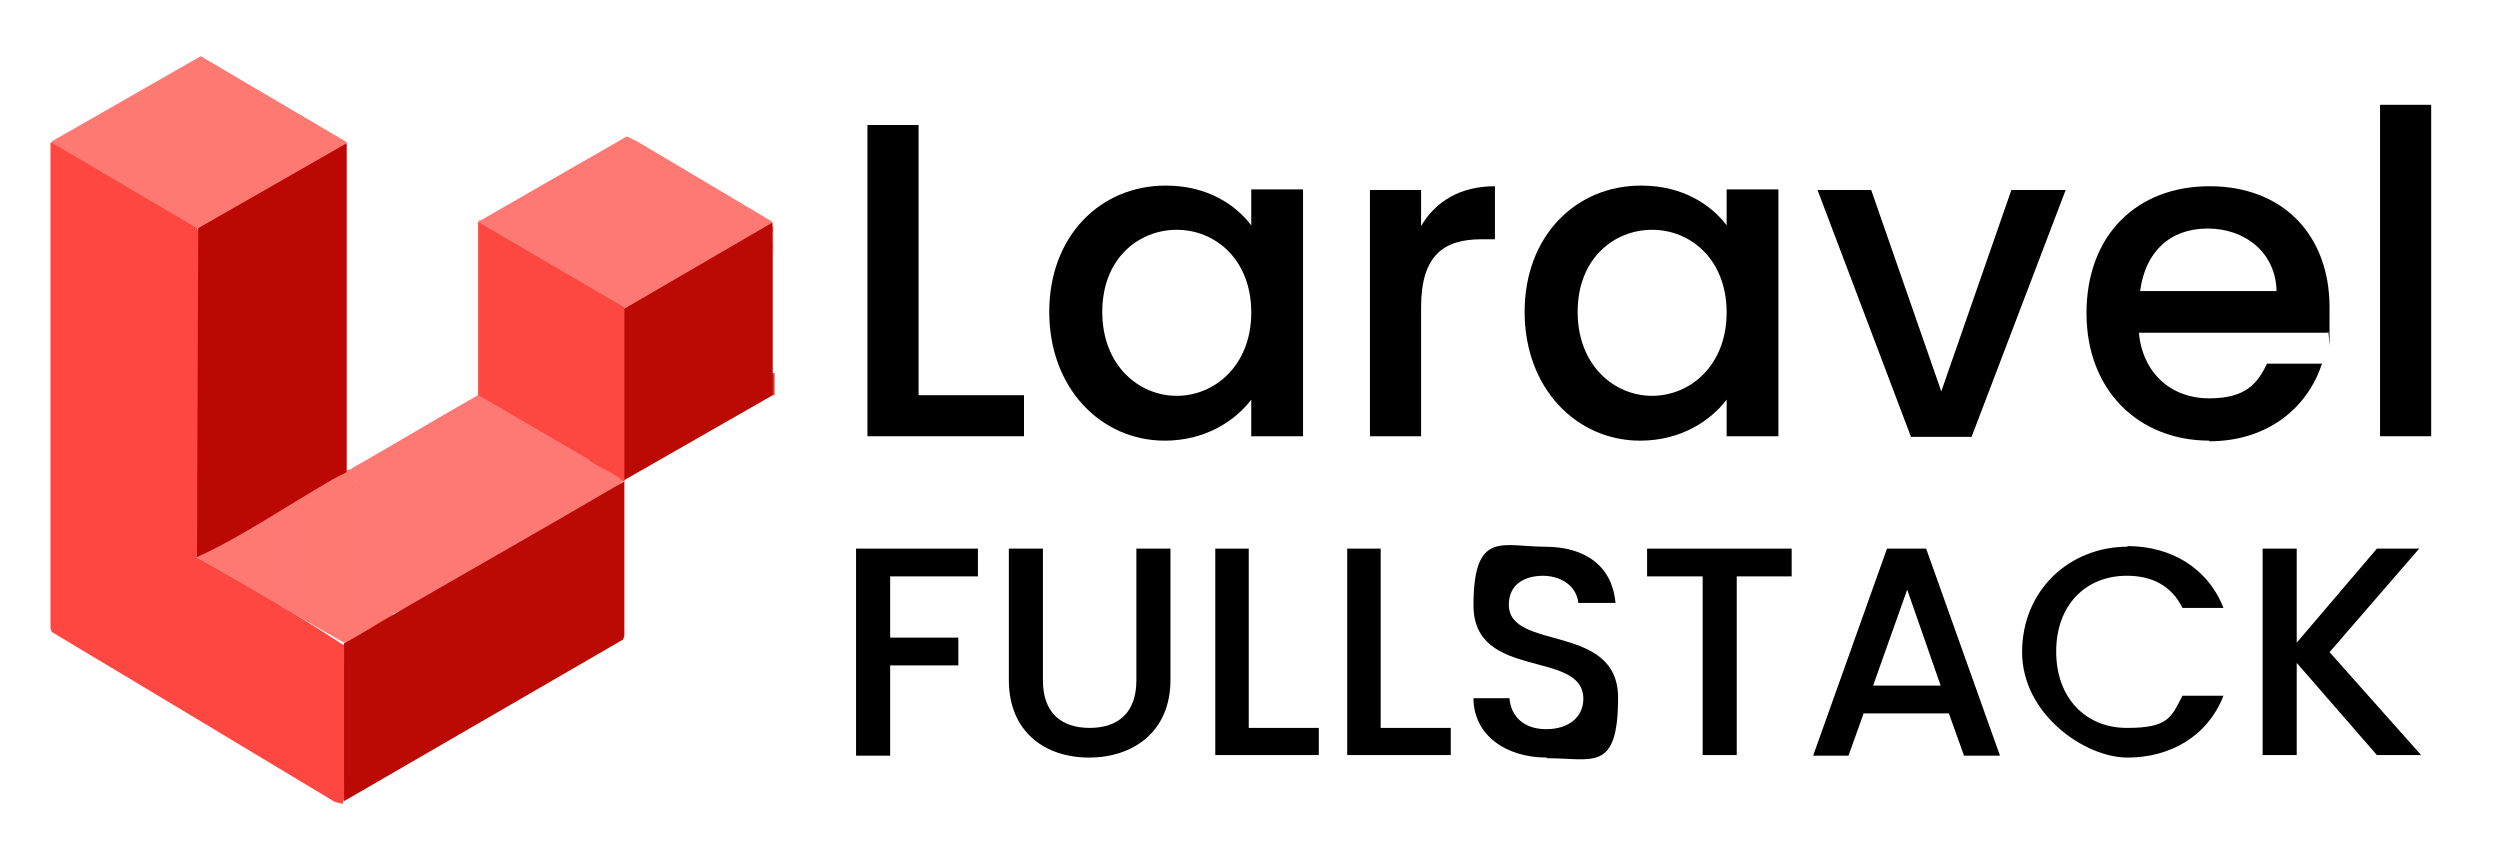 <?xml version="1.0" encoding="UTF-8"?> <svg xmlns="http://www.w3.org/2000/svg" id="Layer_1" version="1.1" viewBox="0 0 396 136"><defs><style> .st0 { fill: #fe7972; } .st1 { fill: #fe7973; } .st2 { fill: #bc0802; } .st3 { fill: #fd4841; } .st4 { fill: #c44; } .st5 { fill: #bb0903; } .st6 { fill: #fe4741; } </style></defs><g id="HQt1yc.tif"><g><path class="st6" d="M8.2,22.6c0-.2.3-.2.4-.1,7.6,4.5,15.1,8.9,22.6,13.4v.4c.1,0,.3,0,.3.2,0,17.1,0,34.8-.3,51.8-.2-.2-.1-.2,0,0,7.3,4,15.6,8.9,23.1,13.8.1,0,.3,0,.3.1.1,7.6.2,15.5,0,23.1.1.7,0,1.3-.3,1.8.1,0,.1,0,0,.2h-.2l-1.1-.3c-15-9-29.9-18-44.8-26.9l-.2-.5V22.6Z"></path><path class="st0" d="M8.2,22.4l23.6-13.5,23.1,13.6v52c.2,0,.6-.2.7-.2.4,0,.6.2.4,1,.4.1,1,.5.4.8h.3v23.4l-.3.2c.3-.2.6-.4.7-.7.6-.5,1.9-1.3,2.6-1.7s2.2-1.1,2.6-.1c-.1.2-.2.3-.4.5s-.3.3-.4.4c-2.1,1.3-4.2,2.7-6.4,3.7h-.6c-6.5-3.7-13-7.5-19.4-11.3-1-.6-2.2-1.1-3.2-1.8s-.5-.2-.5-.6c.1-.1.2-.3.3-.4s.2-.2.4-.3c6.7-3.7,13.3-7.5,19.8-11.4.9-.7,1.9-1.1,2.9-1.1l-.3-.2V23.2l.3-.4-.2.5c-7.7,4.4-15.3,8.8-23,13.1l-.3-.2-23.1-13.6v-.2Z"></path><path class="st4" d="M122.7,62.6h-.2c-.1,0-.3,0-.3-.1,0-.4,0-3.1.1-3.3s.1,0,.2-.1h.2v3.5Z"></path><path class="st1" d="M75.9,35.4c.4,9.1.5,18.1.3,27.2,7.7,4.3,15.6,9,22.5,13.1v.5c.1,0-1.7,1.3-1.7,1.3-10.7,6.5-21.7,12.6-32.6,18.8l-2,.9c-1.7-.5-2.5.5-3.7,1.3s-.8.3-1.1.6-.4.8-.5.8-.6-.1-.6-.2v-23.6c0-.5-.8-.5-.8-.6,0,0,.3-1,0-1.3,6.7-3.8,13.3-7.8,20-11.6v-27.3s.2-.4.2-.4c.4,0,.4.2,0,.3Z"></path><path class="st5" d="M98.9,48.8v-.3c0,0,22.9-13.4,22.9-13.4.6,0,.8.6.6,1.7v3.5c0,2.1,0,4.2,0,6.3,0,4.2,0,8.3,0,12.5v3.5l-23.6,13.5c-.4-9.1-.4-18.2,0-27.2Z"></path><path class="st1" d="M122.5,40.3c0-1.4,0-3.3-.2-4.7s0-.3-.2-.2l-23.2,13.5-.3.2c-7.5-4.4-15.1-8.8-22.6-13.2l-.2-.5v-.3l23.5-13.5,1.8.9,21.2,12.6c.4.5,0,4.3.2,5.2Z"></path><path class="st2" d="M31.3,36.2l23.6-13.5v52.1c-1,.5-2,1-3,1.6-6.4,3.7-13.8,8.7-20.4,11.7,0,0-.3.3-.3,0l.2-52Z"></path><path class="st5" d="M98.9,76.2c0,8.1,0,16.3,0,24.5l-.2.6-44.2,25.6v-25c2.7-1.4,5.2-3.1,7.9-4.6,12.1-7,24.3-13.9,36.4-21,0-.1,0-.1.2,0Z"></path><path class="st3" d="M98.9,48.8c0,9.1,0,18.2,0,27.2s0,.1,0,.2h-.2c-1.3-1.2-3-1.8-4.5-2.7s-.6-.5-.9-.7c-5.8-3.4-11.7-6.8-17.5-10.2,0-9.1,0-18.3,0-27.4l23.1,13.5Z"></path><path class="st1" d="M43.6,82.2c.1-.1.8.2,1.1,0,.8-.3.6-2.5,1.6-1v14.1c-.2,1.5-1.2-.1-1.6-.3s-1.1-.1-1.2-.5c.1-1.5-.3-12,.1-12.4Z"></path><path class="st1" d="M50.5,98.7c-.4-.4.8-.4.8,0s-.7.2-.8,0Z"></path></g></g><g><g><path d="M145.5,19.8v42.8h16.7v6.5h-24.8V19.8h8.1Z"></path><path d="M184.7,29.4c6.6,0,11.1,3.1,13.5,6.3v-5.7h8.2v39.1h-8.2v-5.8c-2.5,3.3-7.2,6.5-13.7,6.5-10.1,0-18.3-8.3-18.3-20.4s8.2-20,18.4-20ZM186.4,36.4c-6,0-11.8,4.5-11.8,13s5.8,13.3,11.8,13.3,11.8-4.8,11.8-13.2-5.7-13.1-11.8-13.1Z"></path><path d="M225.1,69.1h-8.1V30.1h8.1v5.7c2.3-3.9,6.2-6.3,11.7-6.3v8.4h-2.1c-6,0-9.6,2.5-9.6,10.8v20.6Z"></path><path d="M260,29.4c6.6,0,11.1,3.1,13.5,6.3v-5.7h8.2v39.1h-8.2v-5.8c-2.5,3.3-7.2,6.5-13.7,6.5-10.1,0-18.3-8.3-18.3-20.4s8.2-20,18.4-20ZM261.7,36.4c-6,0-11.8,4.5-11.8,13s5.8,13.3,11.8,13.3,11.8-4.8,11.8-13.2-5.7-13.1-11.8-13.1Z"></path><path d="M296.4,30.1l11.1,31.9,11.1-31.9h8.6l-14.9,39.1h-9.6l-14.8-39.1h8.7Z"></path><path d="M350,69.8c-11.2,0-19.5-7.9-19.5-20.2s7.9-20.1,19.5-20.1,19,7.7,19,19.2,0,2.6-.3,4h-29.9c.6,6.5,5.2,10.4,11.1,10.4s7.7-2.4,9.2-5.5h8.7c-2.2,6.8-8.4,12.3-17.9,12.3ZM339,46.1h21.6c-.1-6-4.9-9.9-10.9-9.9s-9.9,3.7-10.7,9.9Z"></path><path d="M377,16.6h8.1v52.5h-8.1V16.6Z"></path></g><g><path d="M135.6,86.9h19.3v4.4h-13.9v9.7h10.8v4.4h-10.8v14.3h-5.4v-32.7Z"></path><path d="M159.8,86.9h5.4v20.9c0,5.1,2.9,7.5,7.4,7.5s7.4-2.4,7.4-7.5v-20.9h5.4v20.8c0,8.3-6,12.3-12.9,12.3s-12.7-4-12.7-12.3v-20.8Z"></path><path d="M197.8,86.9v28.4h11.1v4.3h-16.4v-32.7h5.4Z"></path><path d="M218.7,86.9v28.4h11.1v4.3h-16.4v-32.7h5.4Z"></path><path d="M245,120c-6.5,0-11.6-3.6-11.6-9.4h5.7c.2,2.7,2.1,4.9,5.8,4.9s5.9-2,5.9-4.8c0-7.9-17.4-2.8-17.4-14.8s4.6-9.3,11.3-9.3,10.7,3.3,11.2,8.9h-5.9c-.2-2.2-2.1-4.2-5.5-4.3-3.1,0-5.5,1.4-5.5,4.6,0,7.4,17.3,2.8,17.3,14.7s-4,9.6-11.3,9.6Z"></path><path d="M261,86.9h22.8v4.4h-8.7v28.3h-5.4v-28.3h-8.8v-4.4Z"></path><path d="M308.9,113h-13.7l-2.4,6.7h-5.6l11.7-32.8h6.2l11.7,32.8h-5.7l-2.4-6.7ZM302.1,93.4l-5.4,15.2h10.7l-5.3-15.2Z"></path><path d="M337,86.5c6.8,0,12.7,3.4,15.2,9.8h-6.5c-1.7-3.5-4.8-5.1-8.8-5.1-6.5,0-11.2,4.6-11.2,12s4.7,12.1,11.2,12.1,7-1.6,8.8-5.1h6.5c-2.5,6.4-8.4,9.8-15.2,9.8s-16.7-6.9-16.7-16.7,7.5-16.7,16.7-16.7Z"></path><path d="M363.8,105v14.6h-5.4v-32.7h5.4v14.9l12.7-14.9h6.7l-14.2,16.4,14.5,16.3h-7l-12.7-14.6Z"></path></g></g></svg> 